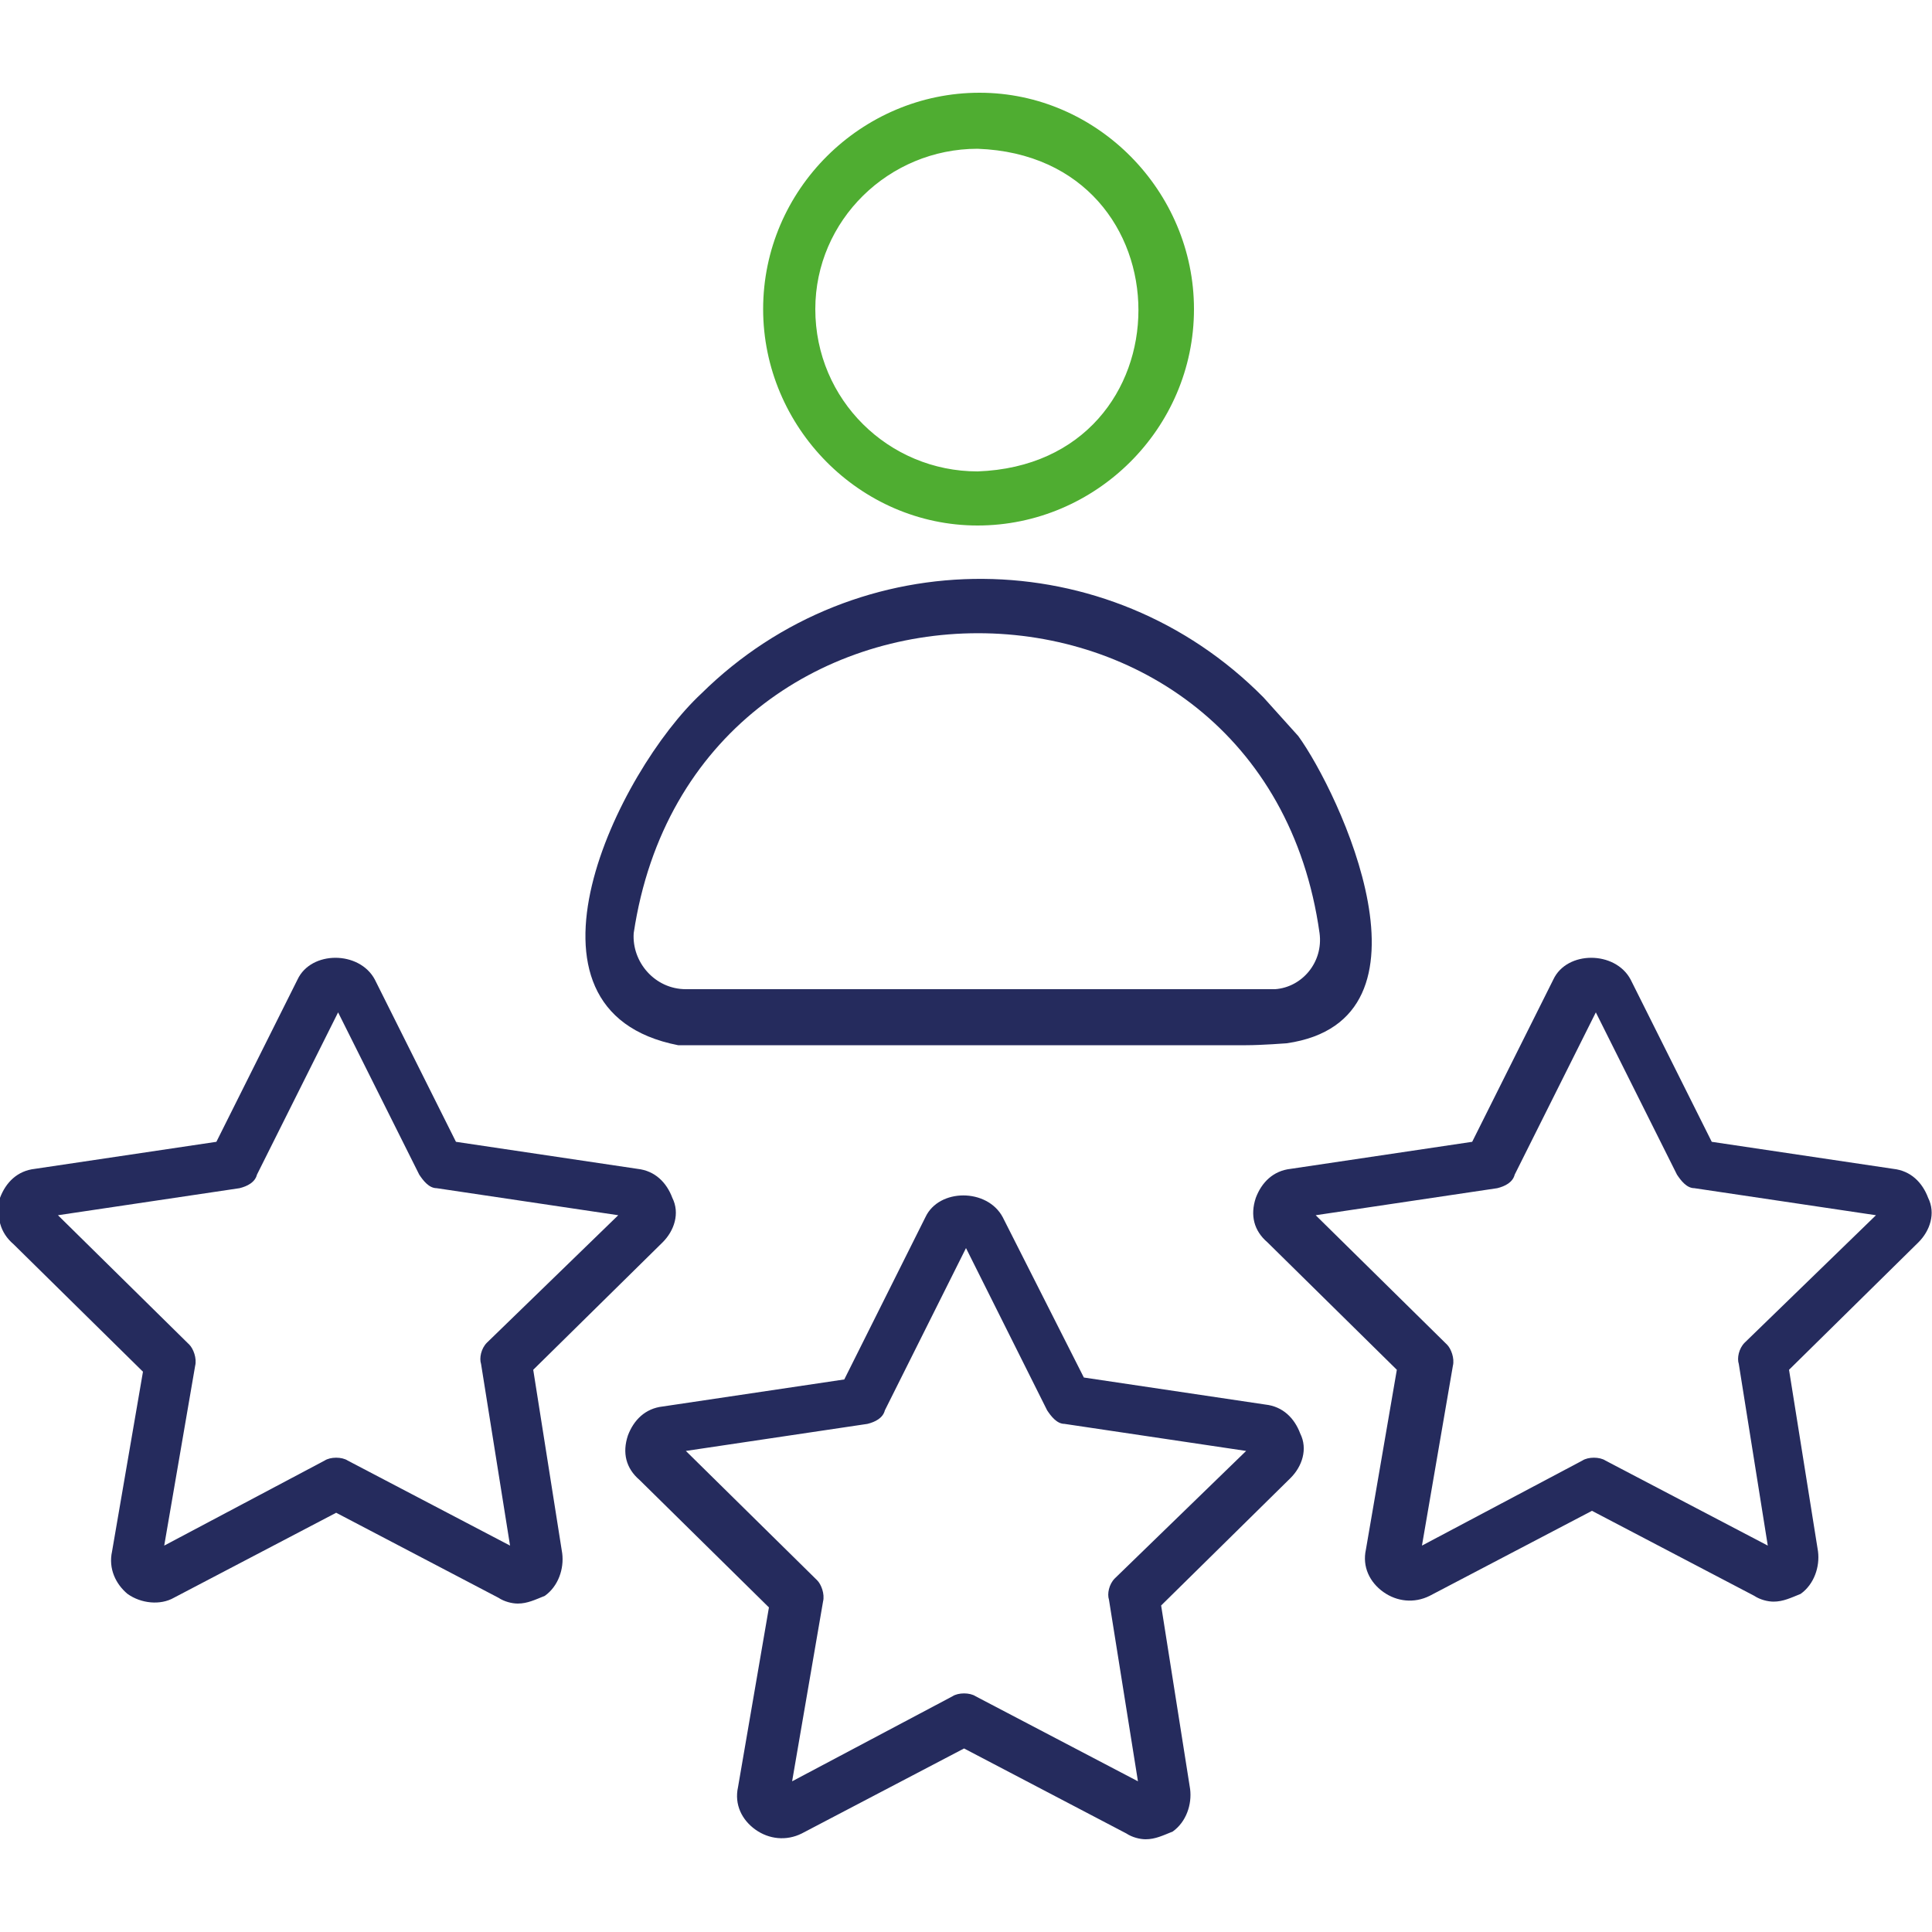 <?xml version="1.0" encoding="UTF-8"?> <svg xmlns="http://www.w3.org/2000/svg" xmlns:xlink="http://www.w3.org/1999/xlink" version="1.1" id="Livello_1" x="0px" y="0px" viewBox="0 0 100 100" style="enable-background:new 0 0 100 100;" xml:space="preserve"> <style type="text/css"> .st0{fill:#252B5D;} .st1{fill:#4FAD31;} </style> <g> <g> <path class="st1" d="M50.6,27.2c6.1,0,11.2-5,11.2-11.2c0-6.1-5-11.2-11.1-11.2c-6.1,0-11.2,5-11.2,11.2 C39.5,22.1,44.5,27.2,50.6,27.2z M50.6,7.7c11.1,0.4,11.1,16.3,0,16.7c-4.6,0-8.4-3.7-8.4-8.4C42.2,11.4,46,7.7,50.6,7.7z"></path> <path class="st0" d="M65.4,36.1 M65.7,54.1 M66.6,54c8.3-1.2,2.7-13,0.6-15.9l-1.8-2c-8-8.1-21-8.2-29.1-0.2 c-4.3,4-10.4,16.4-1.2,18.2c0.1,0,0.3,0,0.6,0h28.8C65.3,54.1,66.6,54,66.6,54z M70.5,51.3 M68.3,48.3c0.2,1.5-0.9,2.8-2.3,2.9 c-0.5,0-30.1,0-30.5,0c-1.6,0-2.8-1.4-2.7-2.9C35.9,27.6,65.4,27.6,68.3,48.3z"></path> </g> <g> <path class="st0" d="M60.1,83.1l6.7-6.6l0,0c0.6-0.6,0.9-1.5,0.5-2.3c-0.3-0.8-0.9-1.4-1.8-1.5l-9.4-1.4L51.9,63 c-0.8-1.5-3.3-1.5-4,0l-4.2,8.4l-9.4,1.4c-0.9,0.1-1.5,0.7-1.8,1.5c-0.3,0.9-0.1,1.7,0.6,2.3l6.7,6.6l-1.6,9.3 c-0.2,0.9,0.2,1.7,0.9,2.2c0.7,0.5,1.6,0.6,2.4,0.2l8.4-4.4l8.4,4.4c0.3,0.2,0.7,0.3,1,0.3c0.5,0,0.9-0.2,1.4-0.4 c0.7-0.5,1-1.4,0.9-2.2L60.1,83.1z M57.7,81.7c-0.3,0.3-0.4,0.8-0.3,1.1l1.5,9.4l-8.4-4.4c-0.3-0.2-0.9-0.2-1.2,0L41,92.2l1.6-9.3 c0.1-0.4-0.1-0.9-0.3-1.1l-6.8-6.7l9.4-1.4c0.4-0.1,0.8-0.3,0.9-0.7l4.2-8.4l4.2,8.4c0.2,0.3,0.5,0.7,0.9,0.7l9.4,1.4L57.7,81.7z"></path> </g> <g> <path class="st0" d="M27.6,70.9l6.7-6.6l0,0c0.6-0.6,0.9-1.5,0.5-2.3c-0.3-0.8-0.9-1.4-1.8-1.5l-9.4-1.4l-4.2-8.4 c-0.8-1.5-3.3-1.5-4,0l-4.2,8.4l-9.4,1.4c-0.9,0.1-1.5,0.7-1.8,1.5C-0.2,63,0,63.8,0.7,64.4L7.4,71l-1.6,9.3 C5.6,81.2,6,82,6.6,82.5C7.3,83,8.3,83.1,9,82.7l8.4-4.4l8.4,4.4c0.3,0.2,0.7,0.3,1,0.3c0.5,0,0.9-0.2,1.4-0.4 c0.7-0.5,1-1.4,0.9-2.2L27.6,70.9z M25.2,69.5c-0.3,0.3-0.4,0.8-0.3,1.1l1.5,9.4l-8.4-4.4c-0.3-0.2-0.9-0.2-1.2,0L8.5,80l1.6-9.3 c0.1-0.4-0.1-0.9-0.3-1.1L3,62.9l9.4-1.4c0.4-0.1,0.8-0.3,0.9-0.7l4.2-8.4l4.2,8.4c0.2,0.3,0.5,0.7,0.9,0.7l9.4,1.4L25.2,69.5z"></path> </g> <g> <path class="st0" d="M92.6,70.9l6.7-6.6l0,0c0.6-0.6,0.9-1.5,0.5-2.3c-0.3-0.8-0.9-1.4-1.8-1.5l-9.4-1.4l-4.2-8.4 c-0.8-1.5-3.3-1.5-4,0l-4.2,8.4l-9.4,1.4c-0.9,0.1-1.5,0.7-1.8,1.5c-0.3,0.9-0.1,1.7,0.6,2.3l6.7,6.6l-1.6,9.3 c-0.2,0.9,0.2,1.7,0.9,2.2c0.7,0.5,1.6,0.6,2.4,0.2l8.4-4.4l8.4,4.4c0.3,0.2,0.7,0.3,1,0.3c0.5,0,0.9-0.2,1.4-0.4 c0.7-0.5,1-1.4,0.9-2.2L92.6,70.9z M90.3,69.5c-0.3,0.3-0.4,0.8-0.3,1.1l1.5,9.4l-8.4-4.4c-0.3-0.2-0.9-0.2-1.2,0L73.6,80l1.6-9.3 c0.1-0.4-0.1-0.9-0.3-1.1l-6.8-6.7l9.4-1.4c0.4-0.1,0.8-0.3,0.9-0.7l4.2-8.4l4.2,8.4c0.2,0.3,0.5,0.7,0.9,0.7l9.4,1.4L90.3,69.5z"></path> </g> </g> </svg> 